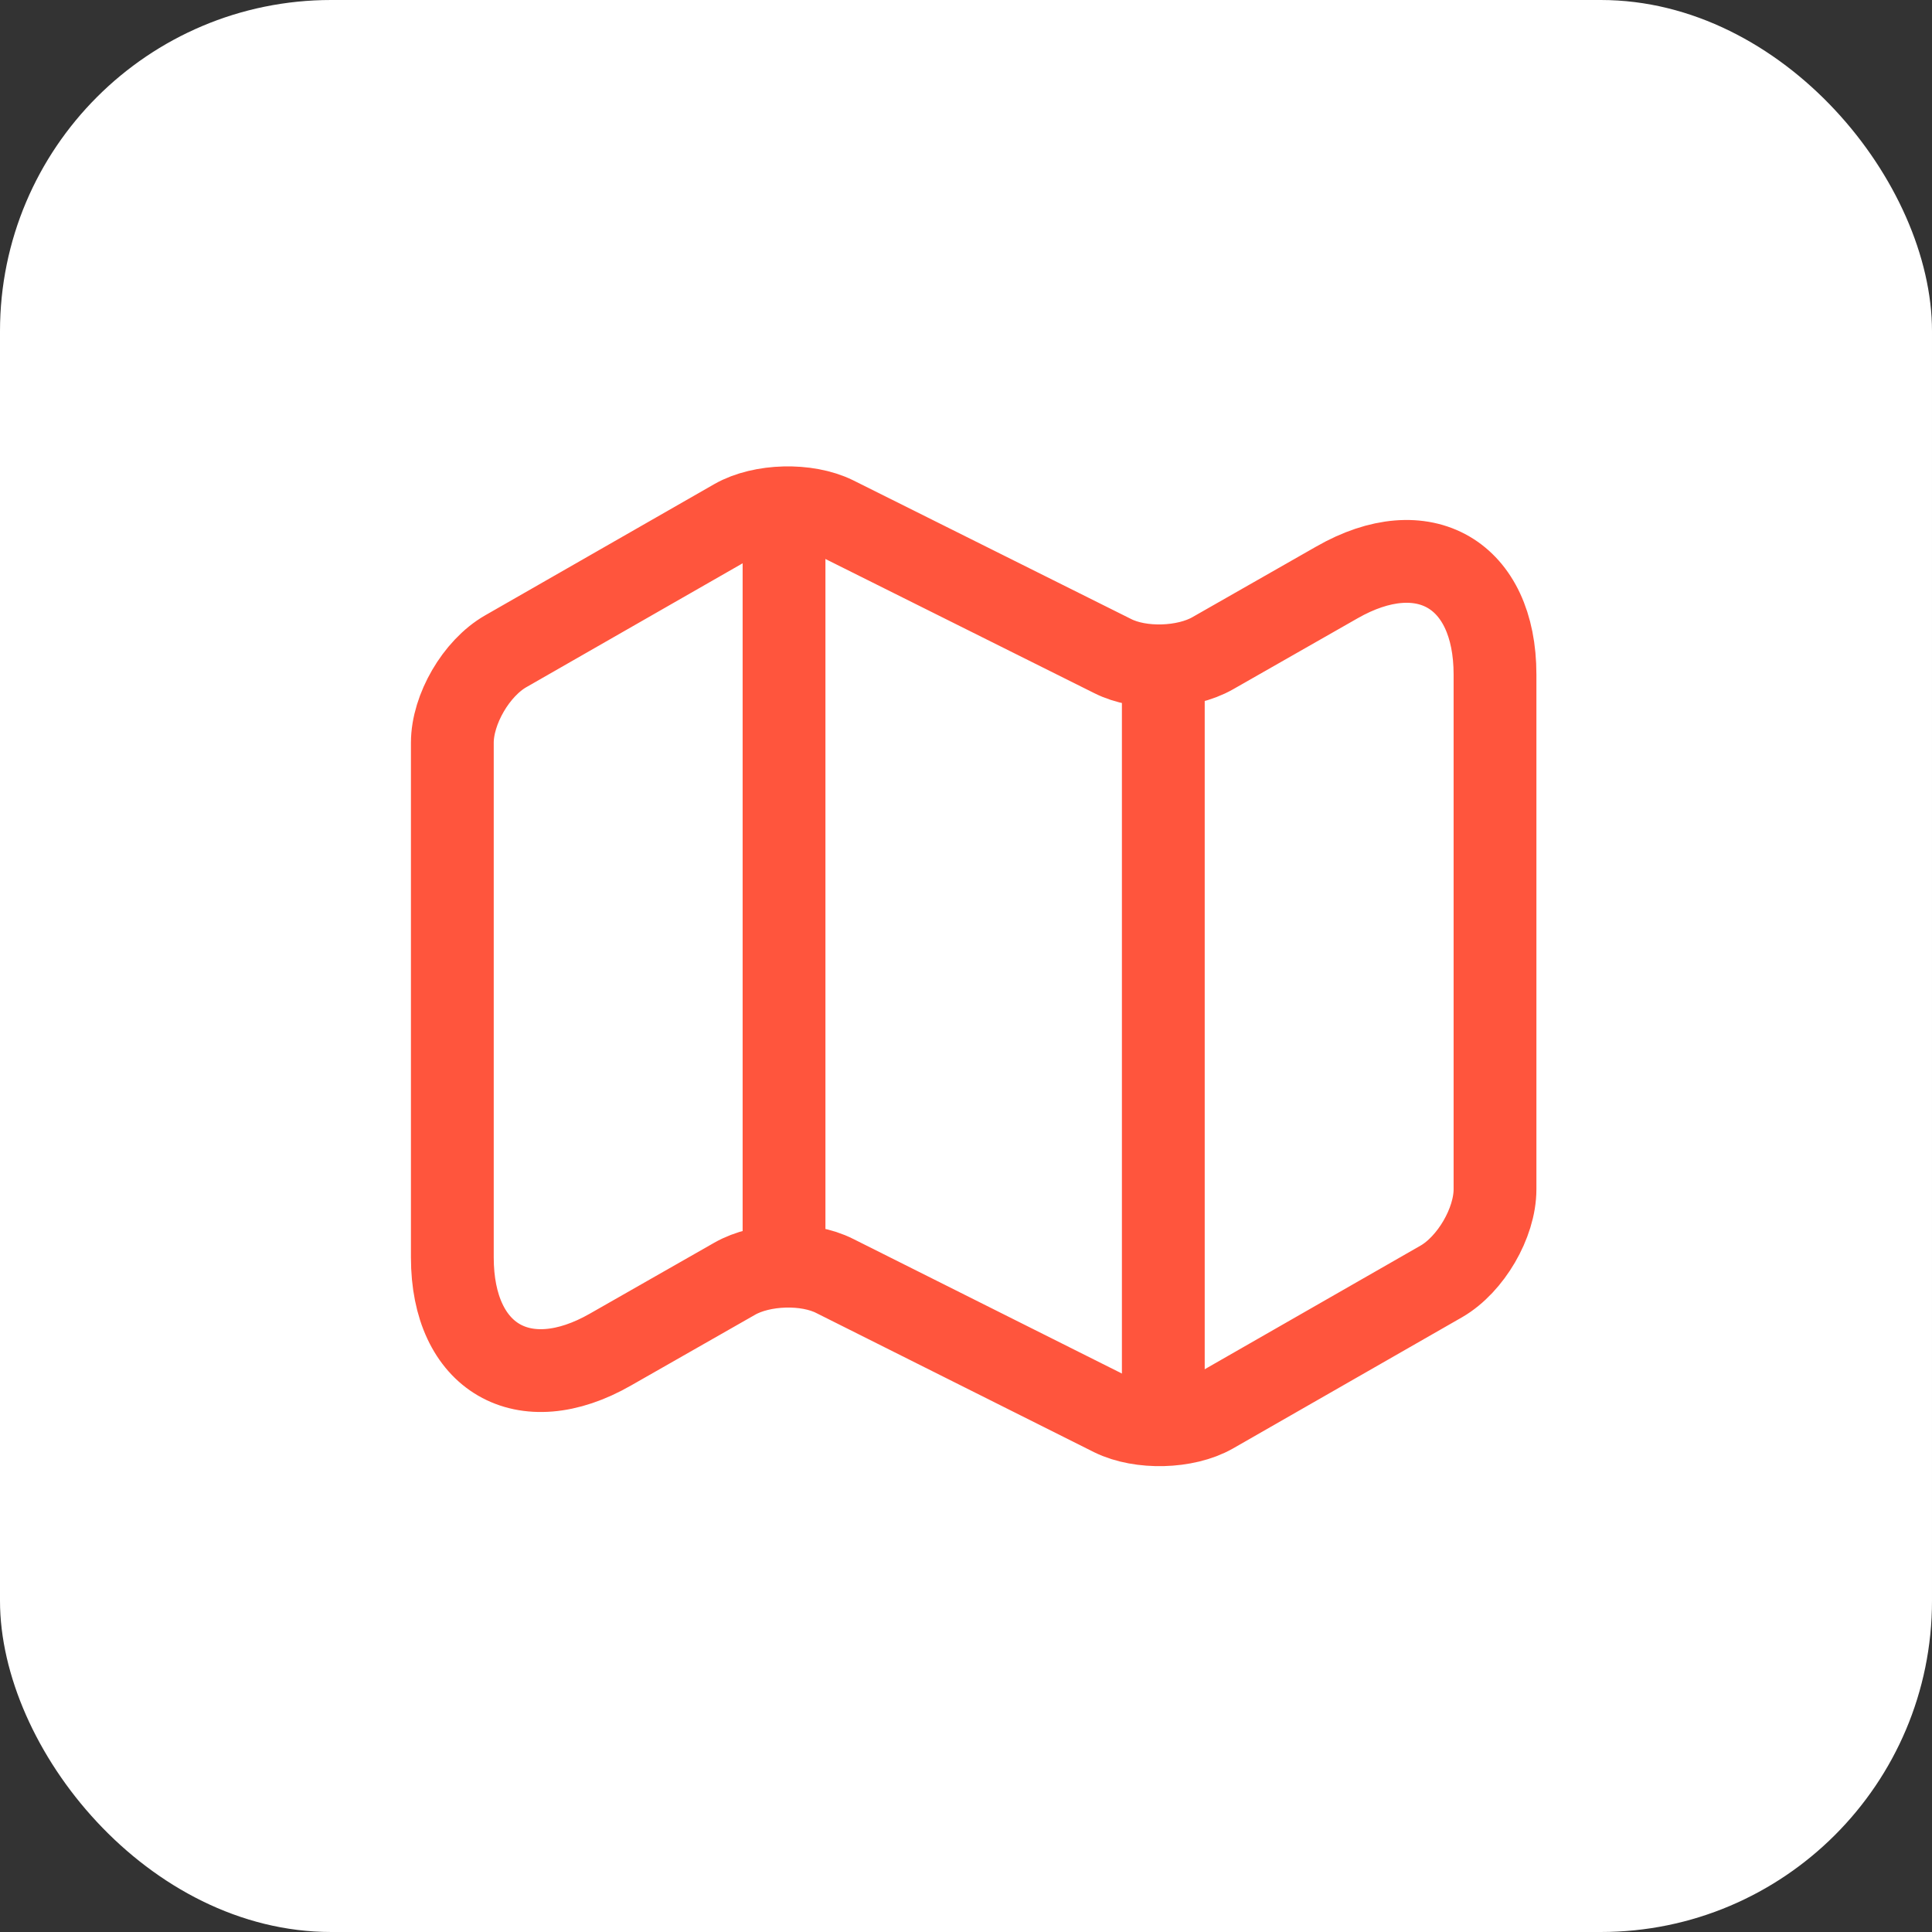 <svg width="70" height="70" viewBox="0 0 70 70" fill="none" xmlns="http://www.w3.org/2000/svg">
<rect x="0" y="0" width="70" height="70" fill="#333333" stroke="none"/>
<rect width="70" height="70" rx="12" fill="white"/>
<path d="M16.389 26.912V45.561C16.389 49.203 18.977 50.697 22.12 48.896L26.624 46.328C27.602 45.772 29.231 45.714 30.247 46.232L40.309 51.273C41.325 51.771 42.954 51.733 43.932 51.177L52.231 46.423C53.285 45.81 54.167 44.315 54.167 43.088V24.439C54.167 20.797 51.579 19.302 48.436 21.104L43.932 23.672C42.954 24.228 41.325 24.286 40.309 23.768L30.247 18.747C29.231 18.248 27.602 18.287 26.624 18.843L18.325 23.596C17.252 24.209 16.389 25.704 16.389 26.912Z" stroke="#FF553D" stroke-width="3" stroke-linecap="round" stroke-linejoin="round"/>
<path d="M28.407 19.667V44.583" stroke="#FF553D" stroke-width="3" stroke-linecap="round" stroke-linejoin="round"/>
<path d="M42.149 24.688V50.333" stroke="#FF553D" stroke-width="3" stroke-linecap="round" stroke-linejoin="round"/>
</svg>
